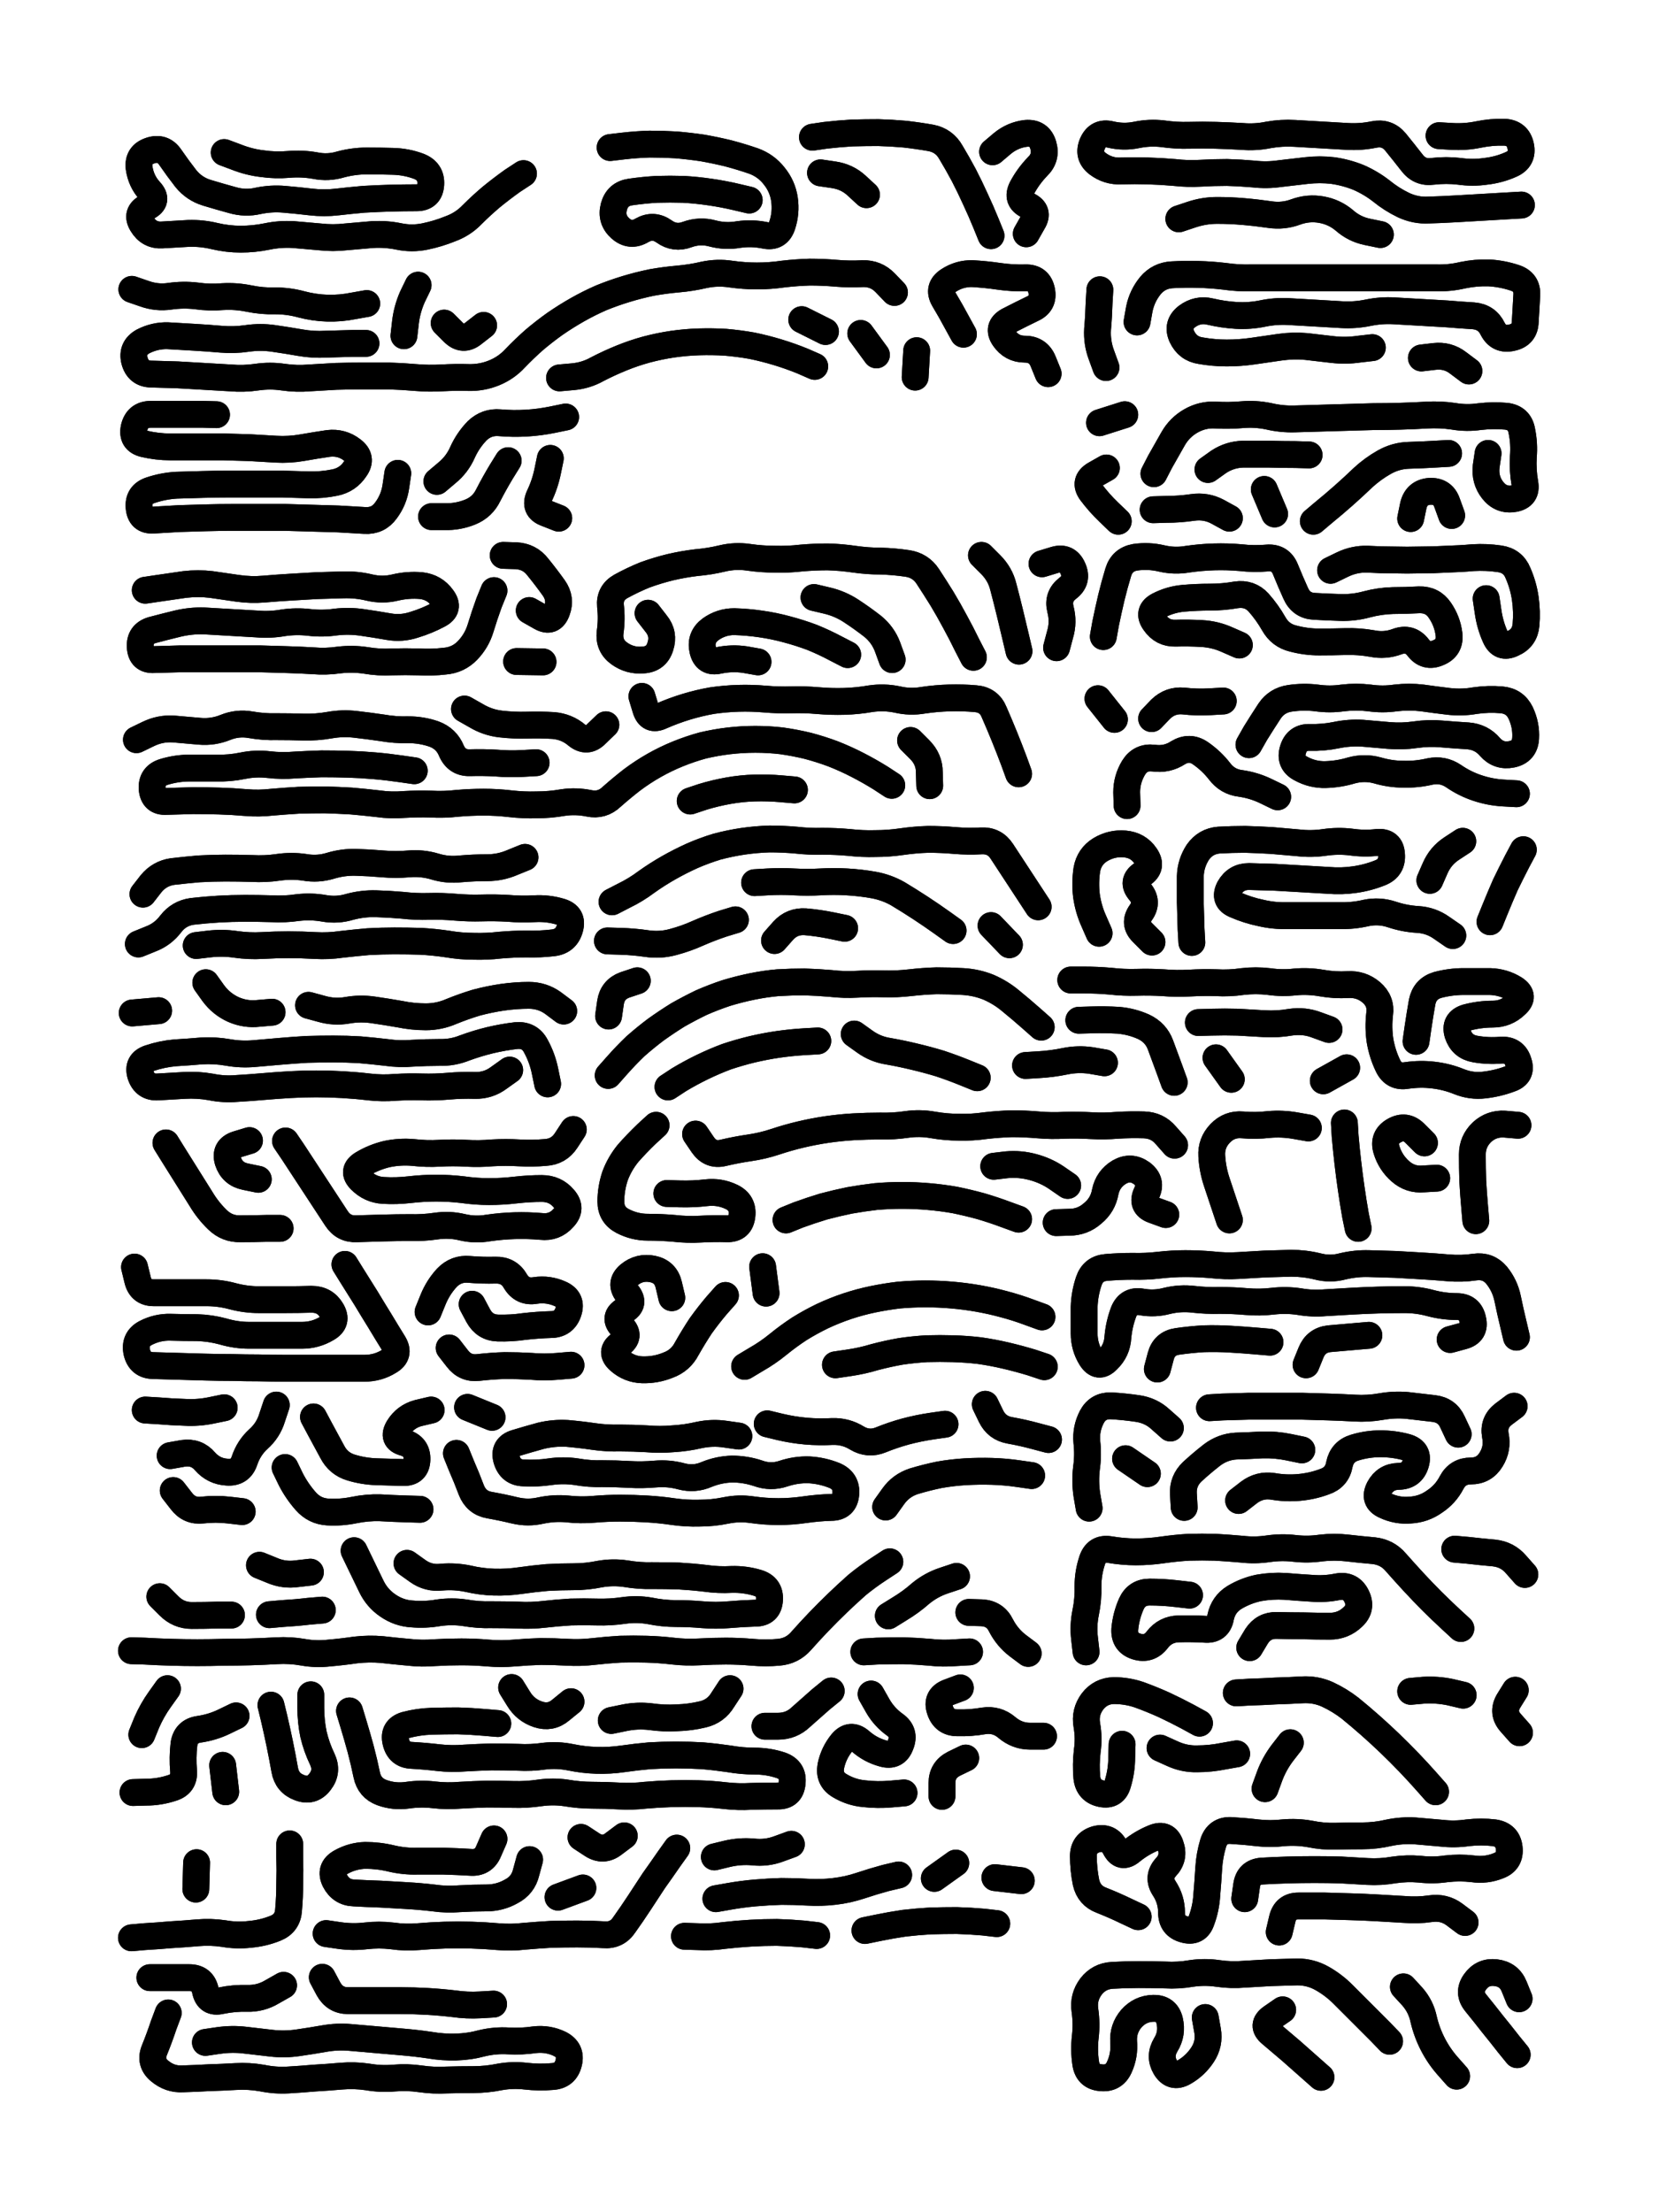 <svg xmlns="http://www.w3.org/2000/svg" viewBox="0 0 4329 5772"><title>Infinite Scribble #4183</title><defs><filter id="piece_4183_3_4_filter" x="-100" y="-100" width="4529" height="5972" filterUnits="userSpaceOnUse"><feGaussianBlur in="SourceGraphic" result="lineShape_1" stdDeviation="3500e-3"/><feColorMatrix in="lineShape_1" result="lineShape" type="matrix" values="1 0 0 0 0  0 1 0 0 0  0 0 1 0 0  0 0 0 4200e-3 -2100e-3"/><feGaussianBlur in="lineShape" result="shrank_blurred" stdDeviation="22000e-3"/><feColorMatrix in="shrank_blurred" result="shrank" type="matrix" values="1 0 0 0 0 0 1 0 0 0 0 0 1 0 0 0 0 0 26600e-3 -21600e-3"/><feColorMatrix in="lineShape" result="border_filled" type="matrix" values="1 0 0 0 0  0 1 0 0 0  0 0 1 0 0  0 0 0 1 0"/><feComposite in="border_filled" in2="shrank" result="border" operator="out"/><feColorMatrix in="lineShape" result="shapes_linestyle" type="matrix" values="1 0 0 0 0  0 1 0 0 0  0 0 1 0 0  0 0 0 0.4 0"/><feComposite in="shapes_linestyle" in2="shrank" result="shapes_linestyle_cropped" operator="in"/><feComposite in="border" in2="shapes_linestyle_cropped" result="shapes" operator="over"/></filter><filter id="piece_4183_3_4_shadow" x="-100" y="-100" width="4529" height="5972" filterUnits="userSpaceOnUse"><feColorMatrix in="SourceGraphic" result="result_blackened" type="matrix" values="0 0 0 0 0  0 0 0 0 0  0 0 0 0 0  0 0 0 0.8 0"/><feGaussianBlur in="result_blackened" result="result_blurred" stdDeviation="21000e-3"/><feComposite in="SourceGraphic" in2="result_blurred" result="result" operator="over"/></filter><filter id="piece_4183_3_4_overall" x="-100" y="-100" width="4529" height="5972" filterUnits="userSpaceOnUse"><feTurbulence result="background_texture_bumps" type="fractalNoise" baseFrequency="74e-3" numOctaves="3"/><feDiffuseLighting in="background_texture_bumps" result="background_texture" surfaceScale="1" diffuseConstant="2" lighting-color="#555"><feDistantLight azimuth="225" elevation="20"/></feDiffuseLighting><feMorphology in="SourceGraphic" result="background_glow_1_thicken" operator="dilate" radius="20250e-3"/><feColorMatrix in="background_glow_1_thicken" result="background_glow_1_thicken_colored" type="matrix" values="0 0 0 0 0  0 0 0 0 0  0 0 0 0 0  0 0 0 1 0"/><feGaussianBlur in="background_glow_1_thicken_colored" result="background_glow_1" stdDeviation="54000e-3"/><feMorphology in="SourceGraphic" result="background_glow_2_thicken" operator="dilate" radius="0"/><feColorMatrix in="background_glow_2_thicken" result="background_glow_2_thicken_colored" type="matrix" values="0 0 0 0 0  0 0 0 0 0  0 0 0 0 0  0 0 0 0 0"/><feGaussianBlur in="background_glow_2_thicken_colored" result="background_glow_2" stdDeviation="0"/><feComposite in="background_glow_1" in2="background_glow_2" result="background_glow" operator="out"/><feBlend in="background_glow" in2="background_texture" result="background_merged" mode="normal"/><feColorMatrix in="background_merged" result="background" type="matrix" values="0.2 0 0 0 0  0 0.2 0 0 0  0 0 0.2 0 0  0 0 0 1 0"/></filter><clipPath id="piece_4183_3_4_clip"><rect x="0" y="0" width="4329" height="5772"/></clipPath><g id="layer_1" filter="url(#piece_4183_3_4_filter)" stroke-width="70" stroke-linecap="round" fill="none"><path d="M 1366 453 Q 1366 453 1337 472 Q 1309 492 1282 514 Q 1256 536 1232 560 Q 1208 585 1175 597 Q 1143 610 1109 617 Q 1075 624 1041 617 Q 1007 610 972 612 Q 938 615 903 618 Q 869 622 834 618 Q 800 615 765 612 Q 731 610 697 617 Q 663 624 628 624 Q 594 624 560 616 Q 527 608 492 609 Q 458 611 423 613 Q 389 615 371 585 Q 353 556 384 540 Q 415 524 391 498 Q 368 473 363 438 Q 359 404 392 393 Q 425 382 444 410 Q 464 439 485 466 Q 507 493 540 503 Q 573 513 606 522 Q 640 532 674 524 Q 708 517 742 520 Q 777 523 811 527 Q 846 531 880 527 Q 915 523 949 520 Q 984 518 1018 517 Q 1053 516 1087 516 Q 1122 516 1124 481 Q 1126 447 1093 434 Q 1061 422 1026 421 Q 992 420 957 420 Q 923 420 889 429 Q 856 439 822 432 Q 788 426 753 429 Q 719 432 684 427 Q 650 423 617 410 L 585 398" stroke="hsl(247,100%,87%)"/><path d="M 1955 522 Q 1955 522 1921 514 Q 1887 506 1852 501 Q 1818 496 1783 494 Q 1749 493 1714 494 Q 1680 496 1645 501 Q 1611 506 1602 539 Q 1593 573 1619 596 Q 1645 619 1675 601 Q 1705 584 1733 604 Q 1761 624 1793 612 Q 1826 600 1859 609 Q 1893 618 1927 612 Q 1962 607 1996 614 Q 2030 621 2041 588 Q 2052 555 2047 520 Q 2042 486 2020 459 Q 1999 432 1966 420 Q 1934 409 1900 400 Q 1867 392 1833 386 Q 1799 381 1764 378 Q 1730 376 1695 376 Q 1661 377 1626 381 L 1592 385 M 2586 615 Q 2586 615 2573 583 Q 2560 551 2545 519 Q 2531 488 2515 457 Q 2499 427 2481 397 Q 2464 367 2430 360 Q 2396 354 2361 350 Q 2327 347 2292 346 Q 2258 346 2223 347 Q 2189 349 2154 353 L 2120 358 M 2590 396 Q 2590 396 2616 374 Q 2643 352 2677 348 Q 2712 345 2722 378 Q 2732 411 2707 435 Q 2683 460 2667 490 Q 2651 521 2682 536 Q 2713 551 2695 580 L 2678 610 M 2261 508 Q 2261 508 2235 484 Q 2210 461 2175 456 L 2141 451" stroke="hsl(238,100%,81%)"/><path d="M 3755 354 Q 3755 354 3789 356 Q 3824 358 3858 351 Q 3892 344 3926 345 Q 3961 347 3968 381 Q 3975 415 3943 429 Q 3912 443 3877 447 Q 3843 452 3808 447 Q 3774 443 3739 447 Q 3705 452 3684 424 Q 3663 397 3641 370 Q 3619 344 3585 351 Q 3551 358 3516 356 Q 3482 354 3447 352 Q 3413 350 3378 348 Q 3344 346 3310 352 Q 3276 359 3241 356 Q 3207 354 3172 353 Q 3138 352 3103 353 Q 3069 354 3034 349 Q 3000 345 2966 352 Q 2932 359 2898 351 Q 2865 343 2851 374 Q 2837 406 2864 427 Q 2892 448 2926 446 Q 2961 445 2995 446 Q 3030 447 3064 450 Q 3099 454 3133 452 Q 3168 450 3202 450 Q 3237 451 3271 454 Q 3306 458 3340 453 Q 3375 449 3409 445 Q 3444 441 3478 445 Q 3513 450 3545 463 Q 3577 477 3604 498 Q 3631 520 3662 535 Q 3694 550 3728 548 Q 3763 547 3797 545 Q 3832 543 3866 541 Q 3901 539 3935 537 L 3970 535 M 3076 571 Q 3076 571 3109 560 Q 3142 549 3176 549 Q 3211 549 3245 552 Q 3280 555 3314 560 Q 3349 565 3381 553 Q 3414 541 3448 547 Q 3482 553 3508 575 Q 3534 598 3568 605 L 3602 612" stroke="hsl(229,100%,75%)"/><path d="M 2334 763 Q 2334 763 2310 738 Q 2286 713 2251 714 Q 2217 716 2182 713 Q 2148 710 2113 710 Q 2079 711 2044 715 Q 2010 720 1975 720 Q 1941 720 1906 715 Q 1872 710 1838 717 Q 1804 725 1769 728 Q 1735 731 1701 737 Q 1667 744 1634 754 Q 1601 764 1569 777 Q 1537 791 1507 808 Q 1477 825 1448 845 Q 1420 865 1394 887 Q 1368 910 1344 935 Q 1321 960 1289 973 Q 1257 986 1222 985 Q 1188 984 1153 986 Q 1119 988 1084 985 Q 1050 982 1015 981 Q 981 981 946 981 Q 912 981 877 982 Q 843 984 808 986 Q 774 989 739 984 Q 705 979 670 984 Q 636 989 601 986 Q 567 984 532 982 Q 498 980 463 978 Q 429 977 394 976 Q 360 975 351 941 Q 343 908 373 891 Q 404 875 438 876 Q 473 878 507 880 Q 542 882 576 885 Q 611 888 645 883 Q 680 878 714 883 Q 749 888 783 894 Q 817 900 851 898 Q 886 897 920 896 L 955 896 M 2514 872 Q 2514 872 2497 841 Q 2481 811 2463 781 Q 2446 751 2475 732 Q 2504 713 2538 714 Q 2573 716 2607 721 Q 2642 726 2676 725 Q 2711 724 2718 758 Q 2725 792 2693 806 Q 2662 821 2631 837 Q 2601 854 2620 882 Q 2640 911 2674 911 Q 2709 911 2722 943 L 2735 975 M 957 792 Q 957 792 923 798 Q 889 805 854 804 Q 820 803 786 794 Q 753 785 718 785 Q 684 786 650 779 Q 616 772 581 774 Q 547 777 512 772 Q 478 768 443 773 Q 409 778 376 766 L 344 755 M 2126 956 Q 2126 956 2094 942 Q 2062 929 2029 919 Q 1996 909 1962 902 Q 1928 896 1893 893 Q 1859 891 1824 892 Q 1790 893 1755 898 Q 1721 903 1687 912 Q 1654 921 1622 934 Q 1590 947 1559 963 Q 1529 980 1494 983 L 1460 986 M 1091 744 Q 1091 744 1076 775 Q 1062 807 1058 841 L 1054 876 M 1262 849 Q 1262 849 1235 870 Q 1208 892 1183 867 L 1159 843 M 2154 865 L 2092 834 M 2287 926 L 2246 870 M 2388 984 L 2392 915" stroke="hsl(262,100%,85%)"/><path d="M 2967 840 Q 2967 840 2973 806 Q 2980 772 3002 745 Q 3024 719 3058 717 Q 3093 715 3127 716 Q 3162 717 3196 721 Q 3231 726 3265 725 Q 3300 725 3334 725 Q 3369 725 3403 725 Q 3438 725 3472 725 Q 3507 725 3541 725 Q 3576 725 3610 725 Q 3645 725 3679 725 Q 3714 725 3748 725 Q 3783 726 3817 718 Q 3851 711 3885 712 Q 3920 714 3953 725 Q 3986 736 3984 770 Q 3982 805 3980 839 Q 3979 874 3945 881 Q 3911 889 3895 858 Q 3880 827 3845 824 Q 3811 822 3776 819 Q 3742 817 3707 815 Q 3673 813 3638 811 Q 3604 809 3570 816 Q 3536 823 3501 821 Q 3467 819 3432 817 Q 3398 815 3363 813 Q 3329 811 3295 818 Q 3261 825 3226 823 Q 3192 821 3158 813 Q 3125 805 3097 826 Q 3070 847 3084 878 Q 3099 910 3133 915 Q 3167 921 3201 921 Q 3236 921 3270 916 Q 3305 911 3339 906 Q 3374 901 3408 904 Q 3443 908 3477 912 Q 3512 916 3546 911 L 3581 907 M 3709 934 Q 3709 934 3743 930 Q 3778 926 3805 947 L 3833 968 M 2886 959 Q 2886 959 2874 926 Q 2862 894 2864 859 Q 2867 825 2868 790 L 2870 756" stroke="hsl(250,100%,78%)"/><path d="M 1038 1235 Q 1038 1235 1033 1269 Q 1028 1304 1007 1332 Q 987 1360 952 1358 Q 918 1356 883 1354 Q 849 1353 814 1352 Q 780 1351 745 1350 Q 711 1350 676 1350 Q 642 1350 607 1350 Q 573 1350 538 1351 Q 504 1352 469 1353 Q 435 1355 400 1357 Q 366 1359 363 1324 Q 360 1290 393 1279 Q 426 1268 460 1266 Q 495 1265 529 1264 Q 564 1263 598 1263 Q 633 1263 667 1263 Q 702 1263 736 1263 Q 771 1264 805 1265 Q 840 1266 874 1259 Q 908 1252 927 1223 Q 947 1195 919 1174 Q 892 1153 857 1157 Q 823 1162 789 1168 Q 755 1174 720 1172 Q 686 1170 651 1168 Q 617 1167 582 1166 Q 548 1166 513 1166 Q 479 1166 444 1166 Q 410 1166 376 1158 Q 343 1150 350 1116 Q 358 1082 392 1081 Q 427 1081 461 1081 Q 496 1081 530 1081 L 565 1082 M 1326 1202 Q 1326 1202 1308 1231 Q 1290 1261 1274 1292 Q 1259 1323 1227 1336 Q 1195 1349 1160 1348 L 1126 1348 M 1436 1196 Q 1436 1196 1429 1230 Q 1422 1264 1407 1295 Q 1393 1327 1425 1339 L 1458 1352 M 1476 1088 Q 1476 1088 1442 1095 Q 1408 1102 1373 1104 Q 1339 1106 1304 1103 Q 1270 1100 1245 1124 Q 1221 1149 1207 1180 Q 1193 1212 1166 1234 L 1140 1256" stroke="hsl(289,100%,85%)"/><path d="M 3011 1236 Q 3011 1236 3027 1205 Q 3044 1175 3061 1145 Q 3078 1115 3108 1098 Q 3138 1081 3172 1083 Q 3207 1085 3241 1082 Q 3276 1079 3310 1086 Q 3344 1094 3378 1093 Q 3413 1092 3447 1091 Q 3482 1090 3516 1089 Q 3551 1088 3585 1087 Q 3620 1087 3654 1086 Q 3689 1085 3723 1083 Q 3758 1081 3792 1086 Q 3827 1092 3861 1087 Q 3896 1083 3930 1086 Q 3965 1090 3971 1124 Q 3978 1158 3975 1192 Q 3973 1227 3979 1261 Q 3985 1295 3951 1301 Q 3917 1307 3895 1279 Q 3874 1252 3878 1217 L 3883 1183 M 3427 1360 Q 3427 1360 3453 1338 Q 3480 1316 3506 1293 Q 3532 1270 3557 1246 Q 3582 1223 3612 1206 Q 3642 1189 3676 1188 Q 3711 1187 3745 1185 L 3780 1183 M 3788 1345 Q 3788 1345 3776 1312 Q 3765 1280 3730 1282 Q 3696 1285 3688 1319 L 3681 1353 M 2869 1103 L 2935 1082 M 3152 1225 Q 3152 1225 3180 1205 Q 3209 1186 3243 1185 Q 3278 1185 3312 1185 Q 3347 1186 3381 1186 L 3416 1187 M 3326 1341 L 3299 1277 M 3009 1330 Q 3009 1330 3043 1329 Q 3078 1329 3112 1324 Q 3147 1319 3177 1335 L 3208 1352 M 2887 1221 Q 2887 1221 2857 1238 Q 2827 1256 2847 1284 Q 2868 1312 2893 1336 L 2918 1360" stroke="hsl(270,100%,78%)"/><path d="M 1289 1541 Q 1289 1541 1276 1573 Q 1264 1606 1254 1639 Q 1244 1672 1220 1697 Q 1196 1722 1161 1725 Q 1127 1729 1092 1727 Q 1058 1726 1023 1727 Q 989 1729 954 1723 Q 920 1718 885 1722 Q 851 1727 816 1724 Q 782 1722 747 1721 Q 713 1720 678 1719 Q 644 1719 609 1719 Q 575 1719 540 1719 Q 506 1719 471 1719 Q 437 1720 402 1721 Q 368 1723 366 1688 Q 364 1654 397 1644 Q 431 1635 464 1627 Q 498 1619 532 1620 Q 567 1622 601 1624 Q 636 1626 670 1628 Q 705 1631 739 1625 Q 773 1620 807 1624 Q 842 1628 876 1623 Q 911 1619 945 1624 Q 980 1629 1014 1635 Q 1048 1641 1081 1630 Q 1114 1620 1144 1604 Q 1175 1588 1154 1560 Q 1134 1532 1099 1528 Q 1065 1525 1031 1533 Q 998 1541 964 1533 Q 931 1525 896 1526 Q 862 1527 827 1528 Q 793 1530 758 1532 Q 724 1534 689 1537 Q 655 1540 620 1535 Q 586 1530 551 1525 Q 517 1521 482 1525 Q 448 1530 413 1535 L 379 1540 M 1417 1727 L 1348 1726 M 1381 1593 Q 1381 1593 1411 1610 Q 1441 1627 1453 1594 Q 1465 1562 1445 1534 Q 1425 1506 1403 1479 Q 1382 1452 1347 1450 L 1313 1449" stroke="hsl(322,100%,84%)"/><path d="M 2540 1715 Q 2540 1715 2524 1684 Q 2509 1653 2492 1622 Q 2476 1592 2458 1562 Q 2440 1533 2421 1504 Q 2402 1475 2367 1470 Q 2333 1465 2298 1464 Q 2264 1464 2229 1459 Q 2195 1454 2160 1453 Q 2126 1453 2091 1456 Q 2057 1460 2022 1459 Q 1988 1459 1953 1454 Q 1919 1449 1885 1457 Q 1852 1465 1817 1468 Q 1783 1472 1749 1480 Q 1716 1488 1683 1500 Q 1651 1513 1620 1530 Q 1590 1547 1593 1581 Q 1597 1616 1592 1650 Q 1588 1685 1616 1705 Q 1644 1725 1678 1722 Q 1713 1720 1723 1687 Q 1734 1654 1712 1627 L 1691 1600 M 3472 1488 Q 3472 1488 3503 1473 Q 3534 1458 3568 1459 Q 3603 1461 3637 1461 Q 3672 1462 3706 1461 Q 3741 1461 3775 1459 Q 3810 1458 3844 1455 Q 3879 1453 3913 1458 Q 3948 1463 3961 1495 Q 3975 1527 3980 1561 Q 3985 1596 3982 1630 Q 3979 1665 3947 1679 Q 3916 1694 3902 1662 Q 3888 1631 3883 1596 L 3878 1562 M 2879 1661 Q 2879 1661 2885 1627 Q 2892 1593 2900 1559 Q 2908 1526 2918 1493 Q 2928 1460 2962 1454 Q 2997 1449 3031 1457 Q 3065 1465 3099 1459 Q 3134 1454 3168 1453 Q 3203 1452 3237 1455 Q 3272 1459 3306 1456 Q 3341 1453 3354 1485 Q 3367 1517 3381 1548 Q 3395 1580 3429 1582 Q 3464 1584 3498 1585 Q 3533 1586 3566 1577 Q 3600 1568 3634 1567 Q 3669 1567 3703 1565 Q 3738 1564 3757 1592 Q 3777 1621 3781 1655 Q 3785 1690 3753 1703 Q 3721 1717 3700 1689 Q 3679 1662 3646 1674 Q 3614 1686 3580 1679 Q 3546 1673 3511 1674 Q 3477 1675 3442 1675 Q 3408 1675 3374 1666 Q 3341 1658 3324 1628 Q 3307 1598 3284 1572 Q 3261 1547 3226 1552 Q 3192 1558 3157 1558 Q 3123 1558 3088 1561 Q 3054 1564 3023 1580 Q 2993 1596 3013 1624 Q 3033 1653 3067 1652 Q 3102 1651 3136 1653 Q 3171 1655 3202 1669 L 3234 1683 M 2212 1708 Q 2212 1708 2181 1692 Q 2151 1676 2119 1663 Q 2087 1651 2053 1642 Q 2020 1633 1985 1628 Q 1951 1623 1916 1622 Q 1882 1622 1854 1642 Q 1826 1663 1834 1697 Q 1842 1731 1876 1723 Q 1910 1716 1944 1721 L 1978 1727 M 2659 1699 Q 2659 1699 2651 1665 Q 2643 1632 2635 1598 Q 2627 1565 2618 1531 Q 2610 1498 2585 1473 L 2561 1449 M 2328 1721 Q 2328 1721 2316 1688 Q 2304 1656 2277 1634 Q 2250 1613 2221 1594 Q 2192 1575 2158 1567 L 2124 1559 M 2719 1471 Q 2719 1471 2752 1461 Q 2785 1451 2799 1482 Q 2814 1514 2786 1535 Q 2759 1556 2767 1589 Q 2776 1623 2766 1656 L 2757 1690" stroke="hsl(300,100%,80%)"/><path d="M 2327 2049 Q 2327 2049 2298 2030 Q 2269 2012 2238 1996 Q 2207 1980 2174 1967 Q 2142 1955 2108 1946 Q 2075 1938 2040 1933 Q 2006 1929 1971 1929 Q 1937 1929 1902 1933 Q 1868 1937 1834 1945 Q 1801 1954 1769 1967 Q 1737 1980 1707 1997 Q 1677 2014 1649 2035 Q 1622 2056 1596 2079 Q 1571 2103 1537 2096 Q 1503 2089 1469 2094 Q 1435 2100 1400 2100 Q 1366 2101 1331 2097 Q 1297 2093 1262 2093 Q 1228 2093 1193 2096 Q 1159 2100 1124 2098 Q 1090 2097 1055 2099 Q 1021 2102 986 2097 Q 952 2093 917 2090 Q 883 2088 848 2087 Q 814 2087 779 2088 Q 745 2090 710 2093 Q 676 2097 641 2094 Q 607 2091 572 2090 Q 538 2089 503 2089 Q 469 2090 434 2091 Q 400 2093 397 2058 Q 395 2024 428 2014 Q 461 2004 495 2004 Q 530 2004 564 2004 Q 599 2005 633 1998 Q 667 1991 701 1995 Q 736 1999 770 1996 Q 805 1994 839 1993 Q 874 1993 908 1994 Q 943 1995 977 1998 Q 1012 2001 1046 2006 L 1081 2011 M 1399 1990 Q 1399 1990 1364 1992 Q 1330 1994 1295 1991 Q 1261 1989 1226 1990 Q 1192 1991 1178 1959 Q 1165 1927 1132 1915 Q 1100 1904 1065 1904 Q 1031 1905 997 1899 Q 963 1894 928 1890 Q 894 1886 860 1892 Q 826 1898 791 1897 Q 757 1896 722 1896 Q 688 1897 654 1891 Q 620 1885 588 1898 Q 556 1911 521 1908 Q 487 1905 452 1902 Q 418 1900 387 1915 L 356 1930 M 1581 1891 Q 1581 1891 1556 1915 Q 1532 1940 1505 1918 Q 1479 1896 1444 1893 Q 1410 1891 1375 1892 Q 1341 1893 1306 1889 Q 1272 1885 1242 1867 L 1212 1850 M 2658 2019 Q 2658 2019 2646 1986 Q 2634 1954 2621 1922 Q 2608 1890 2594 1858 Q 2581 1826 2546 1823 Q 2512 1820 2477 1821 Q 2443 1822 2409 1827 Q 2375 1833 2341 1825 Q 2307 1818 2272 1823 Q 2238 1829 2203 1830 Q 2169 1831 2134 1828 Q 2100 1825 2065 1826 Q 2031 1827 1996 1824 Q 1962 1821 1927 1822 Q 1893 1823 1858 1828 Q 1824 1834 1791 1844 Q 1758 1854 1726 1868 Q 1695 1883 1685 1850 L 1675 1817 M 2073 2061 Q 2073 2061 2038 2058 Q 2004 2055 1969 2056 Q 1935 2057 1901 2063 Q 1867 2069 1834 2079 L 1801 2090 M 2426 2050 Q 2426 2050 2425 2015 Q 2425 1981 2400 1956 L 2376 1932" stroke="hsl(0,100%,82%)"/><path d="M 3259 1943 Q 3259 1943 3276 1913 Q 3294 1884 3313 1855 Q 3332 1827 3366 1822 Q 3401 1817 3435 1821 Q 3470 1826 3504 1821 Q 3539 1817 3573 1821 Q 3608 1826 3642 1821 Q 3677 1817 3711 1821 Q 3746 1826 3780 1830 Q 3815 1834 3849 1828 Q 3884 1823 3918 1826 Q 3953 1829 3968 1860 Q 3983 1892 3981 1926 Q 3979 1961 3945 1968 Q 3911 1975 3888 1949 Q 3866 1923 3831 1920 Q 3797 1918 3762 1915 Q 3728 1912 3693 1917 Q 3659 1922 3624 1919 Q 3590 1916 3555 1913 Q 3521 1911 3487 1918 Q 3453 1925 3418 1924 Q 3384 1923 3374 1956 Q 3364 1989 3394 2005 Q 3425 2022 3459 2021 Q 3494 2020 3527 2010 Q 3561 2001 3594 2010 Q 3628 2020 3662 2020 Q 3697 2021 3731 2013 Q 3765 2006 3793 2025 Q 3822 2045 3855 2056 Q 3888 2067 3922 2069 L 3957 2071 M 3005 1875 Q 3005 1875 3029 1850 Q 3054 1826 3088 1829 Q 3123 1833 3157 1831 L 3192 1829 M 2908 1877 L 2865 1823 M 2941 2102 Q 2941 2102 2940 2067 Q 2940 2033 2958 2003 Q 2976 1974 3010 1978 Q 3045 1983 3074 1964 Q 3104 1946 3132 1965 Q 3161 1985 3182 2012 Q 3203 2040 3237 2044 Q 3272 2049 3303 2064 L 3334 2079" stroke="hsl(333,100%,73%)"/><path d="M 512 2467 Q 512 2467 546 2463 Q 581 2459 615 2464 Q 650 2469 684 2467 Q 719 2465 753 2465 Q 788 2465 822 2467 Q 857 2469 891 2464 Q 926 2460 960 2457 Q 995 2455 1029 2455 Q 1064 2455 1098 2456 Q 1133 2458 1167 2463 Q 1202 2469 1236 2469 Q 1271 2470 1305 2466 Q 1340 2463 1374 2463 Q 1409 2464 1443 2460 Q 1478 2456 1487 2422 Q 1496 2389 1463 2379 Q 1430 2369 1395 2371 Q 1361 2373 1326 2370 Q 1292 2368 1257 2369 Q 1223 2370 1188 2367 Q 1154 2364 1119 2365 Q 1085 2366 1050 2362 Q 1016 2359 981 2358 Q 947 2357 913 2366 Q 880 2376 846 2370 Q 812 2364 777 2368 Q 743 2373 708 2371 Q 674 2370 639 2370 Q 605 2370 570 2372 Q 536 2374 501 2378 Q 467 2383 446 2410 Q 425 2438 393 2450 L 361 2463 M 1370 2237 Q 1370 2237 1338 2250 Q 1306 2264 1271 2264 Q 1237 2264 1202 2267 Q 1168 2271 1135 2261 Q 1102 2251 1067 2254 Q 1033 2257 998 2254 Q 964 2251 929 2250 Q 895 2249 862 2259 Q 829 2269 795 2263 Q 761 2258 726 2263 Q 692 2268 657 2266 Q 623 2265 588 2265 Q 554 2265 519 2267 Q 485 2270 450 2274 Q 416 2279 394 2306 L 373 2333" stroke="hsl(16,100%,84%)"/><path d="M 1919 2400 Q 1919 2400 1886 2410 Q 1853 2421 1821 2435 Q 1790 2449 1756 2458 Q 1723 2467 1688 2462 Q 1654 2457 1619 2456 L 1585 2455 M 2709 2366 Q 2709 2366 2690 2337 Q 2671 2308 2652 2279 Q 2633 2250 2614 2221 Q 2595 2192 2560 2194 Q 2526 2196 2491 2193 Q 2457 2190 2422 2190 Q 2388 2191 2353 2196 Q 2319 2201 2284 2201 Q 2250 2202 2215 2198 Q 2181 2195 2146 2195 Q 2112 2196 2077 2192 Q 2043 2189 2008 2189 Q 1974 2190 1939 2195 Q 1905 2200 1871 2209 Q 1838 2219 1806 2233 Q 1775 2247 1745 2264 Q 1715 2281 1687 2301 Q 1659 2322 1628 2337 L 1597 2353 M 2487 2428 Q 2487 2428 2459 2408 Q 2431 2388 2402 2369 Q 2373 2350 2343 2332 Q 2313 2315 2279 2309 Q 2245 2303 2210 2301 Q 2176 2299 2141 2301 Q 2107 2303 2072 2301 Q 2038 2299 2003 2301 L 1969 2303 M 2204 2422 Q 2204 2422 2170 2415 Q 2136 2408 2101 2405 Q 2067 2403 2044 2428 L 2021 2454 M 2634 2465 L 2586 2415" stroke="hsl(11,100%,78%)"/><path d="M 3888 2405 Q 3888 2405 3901 2373 Q 3914 2341 3928 2309 Q 3943 2278 3959 2247 L 3975 2217 M 3731 2297 Q 3731 2297 3745 2265 Q 3759 2233 3788 2214 L 3817 2195 M 3110 2459 Q 3110 2459 3108 2424 Q 3107 2390 3106 2355 Q 3106 2321 3106 2286 Q 3107 2252 3126 2223 Q 3146 2195 3180 2192 Q 3215 2190 3249 2190 Q 3284 2191 3318 2193 Q 3353 2196 3387 2199 Q 3422 2203 3456 2198 Q 3491 2193 3525 2197 Q 3560 2202 3594 2198 Q 3629 2195 3631 2229 Q 3634 2264 3602 2277 Q 3570 2290 3535 2295 Q 3501 2300 3466 2297 Q 3432 2295 3397 2293 Q 3363 2291 3328 2289 Q 3294 2288 3259 2287 Q 3225 2287 3208 2317 Q 3192 2348 3224 2361 Q 3256 2375 3290 2382 Q 3324 2390 3358 2389 Q 3393 2389 3427 2389 Q 3462 2389 3496 2389 Q 3531 2390 3565 2382 Q 3599 2375 3632 2386 Q 3665 2397 3699 2399 Q 3734 2401 3762 2421 L 3791 2441 M 2868 2435 Q 2868 2435 2854 2403 Q 2840 2372 2835 2337 Q 2831 2303 2836 2269 Q 2842 2235 2871 2217 Q 2901 2199 2935 2202 Q 2970 2205 2989 2233 Q 3009 2262 2980 2281 Q 2952 2300 2974 2326 Q 2997 2353 2977 2381 Q 2957 2409 2981 2433 L 3006 2458" stroke="hsl(6,100%,72%)"/><path d="M 1330 2792 Q 1330 2792 1302 2812 Q 1274 2833 1239 2832 Q 1205 2831 1170 2834 Q 1136 2837 1101 2836 Q 1067 2835 1032 2837 Q 998 2840 963 2836 Q 929 2832 894 2830 Q 860 2828 825 2828 Q 791 2828 756 2830 Q 722 2832 687 2835 Q 653 2838 618 2840 Q 584 2843 550 2836 Q 516 2830 481 2832 Q 447 2834 412 2836 Q 378 2838 367 2805 Q 357 2772 390 2761 Q 423 2750 457 2747 Q 492 2745 526 2742 Q 561 2740 595 2746 Q 629 2752 663 2749 Q 698 2746 732 2743 Q 767 2740 801 2738 Q 836 2737 870 2737 Q 905 2737 939 2739 Q 974 2742 1008 2746 Q 1043 2751 1077 2748 Q 1112 2746 1146 2746 Q 1181 2747 1213 2734 Q 1246 2722 1279 2714 Q 1313 2706 1347 2702 Q 1382 2699 1398 2729 Q 1415 2760 1422 2794 L 1429 2828 M 805 2623 Q 805 2623 838 2632 Q 872 2642 906 2636 Q 940 2630 974 2635 Q 1009 2640 1043 2646 Q 1077 2653 1111 2653 Q 1146 2653 1178 2639 Q 1210 2626 1243 2616 Q 1277 2607 1311 2602 Q 1346 2597 1380 2597 Q 1415 2597 1443 2617 L 1471 2638 M 537 2564 Q 537 2564 557 2592 Q 578 2620 609 2634 Q 641 2648 675 2644 L 710 2641 M 414 2637 L 345 2643" stroke="hsl(30,100%,84%)"/><path d="M 2717 2680 Q 2717 2680 2691 2657 Q 2665 2634 2638 2612 Q 2612 2590 2580 2576 Q 2548 2563 2513 2561 Q 2479 2559 2444 2559 Q 2410 2560 2375 2564 Q 2341 2568 2306 2567 Q 2272 2566 2237 2568 Q 2203 2570 2168 2566 Q 2134 2563 2099 2562 Q 2065 2562 2030 2564 Q 1996 2567 1962 2574 Q 1928 2581 1895 2591 Q 1862 2602 1830 2616 Q 1799 2631 1769 2648 Q 1740 2666 1712 2686 Q 1684 2707 1658 2730 Q 1633 2754 1610 2780 L 1587 2806 M 3695 2717 Q 3695 2717 3700 2682 Q 3705 2648 3711 2614 Q 3718 2580 3751 2570 Q 3785 2561 3819 2561 Q 3854 2561 3888 2561 Q 3923 2562 3952 2580 Q 3981 2599 3955 2622 Q 3930 2646 3895 2646 Q 3861 2646 3827 2655 Q 3794 2665 3804 2698 Q 3815 2731 3849 2737 Q 3883 2743 3917 2740 Q 3952 2738 3962 2771 Q 3973 2804 3940 2815 Q 3908 2827 3873 2831 Q 3839 2835 3807 2822 Q 3775 2809 3740 2805 Q 3706 2801 3671 2806 Q 3637 2812 3622 2781 Q 3607 2750 3601 2715 Q 3596 2681 3600 2646 Q 3605 2612 3578 2589 Q 3552 2567 3517 2569 Q 3483 2571 3449 2565 Q 3415 2559 3380 2562 Q 3346 2566 3311 2561 Q 3277 2557 3242 2561 Q 3208 2566 3173 2564 Q 3139 2563 3104 2565 Q 3070 2567 3035 2564 Q 3001 2562 2966 2563 Q 2932 2564 2897 2560 Q 2863 2557 2828 2557 L 2794 2557 M 3064 2824 Q 3064 2824 3052 2791 Q 3040 2759 3028 2726 Q 3016 2694 2984 2679 Q 2953 2665 2918 2662 Q 2884 2660 2849 2661 L 2815 2662 M 2134 2716 Q 2134 2716 2099 2718 Q 2065 2720 2030 2725 Q 1996 2730 1962 2738 Q 1929 2746 1896 2757 Q 1864 2769 1833 2784 Q 1802 2799 1772 2817 L 1743 2836 M 3468 2686 Q 3468 2686 3435 2674 Q 3403 2662 3368 2667 Q 3334 2673 3299 2671 Q 3265 2669 3230 2667 Q 3196 2666 3161 2667 L 3127 2668 M 1588 2651 Q 1588 2651 1593 2616 Q 1598 2582 1630 2570 L 1663 2559 M 2550 2812 Q 2550 2812 2518 2799 Q 2486 2786 2453 2775 Q 2420 2765 2386 2757 Q 2353 2749 2319 2743 Q 2285 2738 2257 2718 L 2229 2698 M 3213 2816 L 3173 2760 M 2882 2773 Q 2882 2773 2847 2767 Q 2813 2762 2779 2769 Q 2745 2776 2710 2778 L 2676 2780 M 3453 2820 L 3514 2786" stroke="hsl(22,100%,74%)"/><path d="M 745 2977 Q 745 2977 764 3005 Q 783 3034 802 3063 Q 821 3092 840 3121 Q 859 3150 878 3179 Q 897 3208 931 3206 Q 966 3205 1000 3204 Q 1035 3203 1069 3203 Q 1104 3204 1138 3199 Q 1173 3194 1206 3202 Q 1240 3210 1274 3204 Q 1309 3199 1343 3198 Q 1378 3197 1412 3200 Q 1447 3204 1470 3178 Q 1494 3153 1471 3127 Q 1449 3101 1414 3101 Q 1380 3101 1345 3105 Q 1311 3109 1276 3109 Q 1242 3109 1207 3104 Q 1173 3100 1138 3100 Q 1104 3100 1069 3104 Q 1035 3108 1000 3106 Q 966 3104 941 3079 Q 917 3055 946 3037 Q 976 3019 1010 3011 Q 1044 3004 1078 3007 Q 1113 3011 1147 3009 Q 1182 3007 1216 3009 Q 1251 3011 1285 3008 Q 1320 3006 1354 3008 Q 1389 3010 1423 3007 Q 1458 3005 1477 2976 L 1496 2947 M 433 2982 Q 433 2982 451 3011 Q 470 3041 488 3070 Q 507 3100 525 3129 Q 543 3159 568 3183 Q 593 3207 627 3206 Q 662 3206 696 3205 L 731 3205 M 674 3077 Q 674 3077 640 3070 Q 606 3063 595 3030 Q 585 2997 618 2986 L 651 2976" stroke="hsl(44,100%,82%)"/><path d="M 1712 2936 Q 1712 2936 1687 2959 Q 1662 2983 1639 3009 Q 1617 3036 1605 3068 Q 1594 3101 1594 3135 Q 1594 3170 1625 3186 Q 1656 3202 1690 3202 Q 1725 3202 1759 3205 Q 1794 3209 1828 3207 Q 1863 3205 1897 3206 Q 1932 3207 1936 3172 Q 1940 3138 1909 3123 Q 1878 3108 1843 3112 Q 1809 3116 1774 3115 L 1740 3114 M 3544 3205 Q 3544 3205 3537 3171 Q 3531 3137 3526 3102 Q 3521 3068 3517 3033 Q 3513 2999 3510 2964 L 3508 2930 M 2658 3181 Q 2658 3181 2625 3169 Q 2593 3157 2559 3147 Q 2526 3138 2492 3131 Q 2458 3125 2423 3122 Q 2389 3119 2354 3119 Q 2320 3119 2285 3122 Q 2251 3126 2217 3132 Q 2183 3139 2149 3148 Q 2116 3158 2083 3170 L 2051 3183 M 3065 2988 Q 3065 2988 3042 2962 Q 3020 2936 2985 2935 Q 2951 2934 2916 2936 Q 2882 2939 2847 2937 Q 2813 2935 2778 2936 Q 2744 2938 2709 2935 Q 2675 2932 2640 2932 Q 2606 2933 2571 2937 Q 2537 2942 2502 2941 Q 2468 2941 2434 2935 Q 2400 2929 2365 2934 Q 2331 2939 2296 2938 Q 2262 2938 2227 2940 Q 2193 2942 2158 2947 Q 2124 2952 2090 2960 Q 2056 2968 2023 2979 Q 1990 2990 1955 2995 Q 1921 3000 1887 3008 Q 1854 3016 1834 2987 L 1815 2959 M 3208 3183 Q 3208 3183 3197 3150 Q 3186 3117 3175 3084 Q 3164 3051 3162 3016 Q 3160 2982 3184 2957 Q 3208 2932 3242 2935 Q 3277 2938 3311 2934 Q 3346 2931 3380 2937 L 3414 2943 M 2786 3093 Q 2786 3093 2757 3073 Q 2729 3054 2695 3045 Q 2662 3036 2627 3039 L 2593 3043 M 3851 3185 Q 3851 3185 3848 3150 Q 3845 3116 3843 3081 Q 3842 3047 3842 3012 Q 3842 2978 3867 2954 Q 3892 2931 3926 2933 L 3961 2936 M 2756 3190 Q 2756 3190 2790 3189 Q 2825 3189 2851 3166 Q 2878 3144 2884 3110 Q 2891 3076 2921 3058 Q 2951 3041 2979 3061 Q 3007 3082 2992 3113 Q 2977 3145 3009 3157 L 3042 3169 M 3717 2982 Q 3717 2982 3692 2957 Q 3668 2933 3638 2950 Q 3608 2967 3618 3000 Q 3628 3033 3654 3056 Q 3680 3079 3714 3076 L 3749 3074" stroke="hsl(36,100%,73%)"/><path d="M 1172 3517 Q 1172 3517 1193 3544 Q 1214 3572 1248 3568 Q 1283 3564 1317 3563 Q 1352 3563 1386 3565 Q 1421 3568 1455 3565 L 1490 3562 M 900 3299 Q 900 3299 918 3328 Q 937 3358 955 3387 Q 973 3417 991 3446 Q 1009 3476 1027 3505 Q 1045 3535 1015 3552 Q 986 3570 951 3570 Q 917 3570 882 3570 Q 848 3570 813 3570 Q 779 3570 744 3570 Q 710 3570 675 3569 Q 641 3569 606 3568 Q 572 3568 537 3567 Q 503 3566 468 3565 Q 434 3564 399 3563 Q 365 3562 357 3528 Q 350 3494 380 3478 Q 411 3462 445 3463 Q 480 3464 514 3464 Q 549 3465 582 3474 Q 616 3484 650 3484 Q 685 3484 719 3484 Q 754 3484 788 3484 Q 823 3484 853 3466 Q 883 3449 865 3419 Q 848 3390 813 3390 Q 779 3391 744 3391 Q 710 3391 675 3391 Q 641 3391 607 3382 Q 574 3373 539 3373 Q 505 3373 470 3373 Q 436 3373 401 3373 Q 367 3373 359 3339 L 351 3306 M 1232 3403 Q 1232 3403 1248 3433 Q 1265 3464 1299 3465 Q 1334 3466 1368 3461 Q 1403 3457 1437 3456 Q 1472 3456 1483 3423 Q 1494 3390 1462 3376 Q 1431 3362 1397 3367 Q 1363 3373 1345 3343 Q 1328 3313 1293 3314 Q 1259 3315 1224 3312 Q 1190 3309 1166 3334 Q 1143 3359 1130 3391 L 1117 3423" stroke="hsl(58,100%,80%)"/><path d="M 1893 3380 Q 1893 3380 1870 3406 Q 1848 3432 1828 3460 Q 1809 3489 1792 3519 Q 1776 3550 1743 3562 Q 1711 3575 1676 3574 Q 1642 3573 1616 3550 Q 1590 3527 1618 3507 Q 1647 3487 1623 3462 Q 1599 3437 1629 3419 Q 1659 3402 1637 3375 Q 1616 3348 1642 3326 Q 1669 3304 1703 3311 Q 1737 3318 1745 3352 L 1753 3386 M 2719 3436 Q 2719 3436 2686 3424 Q 2654 3412 2620 3403 Q 2587 3394 2553 3388 Q 2519 3382 2484 3379 Q 2450 3376 2415 3376 Q 2381 3376 2346 3379 Q 2312 3383 2278 3390 Q 2244 3397 2211 3408 Q 2178 3419 2146 3434 Q 2115 3449 2086 3467 Q 2057 3486 2030 3508 Q 2003 3530 1973 3547 L 1943 3565 M 2725 3566 Q 2725 3566 2692 3555 Q 2659 3545 2625 3537 Q 2591 3529 2556 3524 Q 2522 3520 2487 3519 Q 2453 3518 2418 3519 Q 2384 3521 2350 3526 Q 2316 3532 2282 3541 Q 2249 3551 2214 3556 L 2180 3561 M 1990 3305 L 1999 3374" stroke="hsl(53,100%,73%)"/><path d="M 3957 3489 Q 3957 3489 3949 3455 Q 3941 3422 3934 3388 Q 3927 3354 3905 3327 Q 3883 3301 3848 3306 Q 3814 3311 3779 3308 Q 3745 3305 3710 3303 Q 3676 3301 3641 3299 Q 3607 3298 3572 3297 Q 3538 3296 3504 3304 Q 3471 3313 3437 3304 Q 3404 3296 3369 3296 Q 3335 3297 3300 3298 Q 3266 3300 3231 3302 Q 3197 3304 3162 3300 Q 3128 3297 3093 3297 Q 3059 3297 3024 3301 Q 2990 3305 2955 3304 Q 2921 3304 2886 3307 Q 2852 3310 2841 3343 Q 2830 3376 2829 3410 Q 2829 3445 2829 3479 Q 2829 3514 2847 3543 Q 2866 3573 2890 3548 Q 2915 3524 2917 3489 Q 2920 3455 2932 3423 Q 2945 3391 2979 3397 Q 3013 3403 3046 3394 Q 3080 3386 3114 3390 Q 3149 3394 3183 3393 Q 3218 3393 3252 3396 Q 3287 3399 3321 3395 Q 3356 3391 3390 3396 Q 3424 3402 3458 3399 Q 3493 3397 3527 3395 Q 3562 3393 3596 3392 Q 3631 3391 3665 3391 Q 3700 3391 3733 3400 Q 3767 3409 3801 3409 Q 3836 3409 3843 3443 Q 3851 3477 3817 3486 L 3784 3495 M 3314 3502 Q 3314 3502 3279 3499 Q 3245 3496 3210 3494 Q 3176 3492 3141 3493 Q 3107 3495 3072 3500 Q 3038 3505 3029 3538 L 3020 3572 M 3572 3484 Q 3572 3484 3537 3487 Q 3503 3490 3468 3493 Q 3434 3497 3421 3529 L 3408 3561" stroke="hsl(48,100%,68%)"/><path d="M 1191 3792 Q 1191 3792 1204 3824 Q 1218 3856 1230 3888 Q 1243 3921 1277 3927 Q 1311 3933 1344 3941 Q 1378 3949 1412 3941 Q 1446 3934 1480 3937 Q 1515 3941 1549 3938 Q 1584 3935 1618 3935 Q 1653 3935 1687 3937 Q 1722 3939 1756 3944 Q 1791 3949 1825 3948 Q 1860 3948 1894 3941 Q 1928 3934 1962 3939 Q 1997 3944 2031 3944 Q 2066 3944 2100 3939 Q 2135 3934 2169 3933 Q 2204 3933 2207 3898 Q 2210 3864 2178 3850 Q 2146 3837 2111 3835 Q 2077 3834 2044 3845 Q 2011 3856 1978 3844 Q 1945 3833 1910 3833 Q 1876 3834 1844 3847 Q 1812 3861 1778 3852 Q 1745 3843 1710 3846 Q 1676 3849 1641 3847 Q 1607 3845 1572 3845 Q 1538 3846 1504 3840 Q 1470 3835 1435 3840 Q 1401 3845 1366 3843 Q 1332 3842 1322 3808 Q 1313 3775 1346 3765 Q 1379 3755 1412 3746 Q 1446 3738 1480 3740 Q 1515 3743 1549 3748 Q 1584 3753 1618 3752 Q 1653 3752 1687 3754 Q 1722 3757 1756 3754 Q 1791 3752 1825 3744 Q 1859 3737 1893 3742 L 1928 3747 M 1220 3672 L 1284 3698 M 2692 3850 Q 2692 3850 2657 3845 Q 2623 3840 2588 3839 Q 2554 3838 2519 3840 Q 2485 3842 2451 3848 Q 2417 3855 2384 3865 Q 2351 3876 2331 3904 L 2311 3932 M 744 3829 Q 744 3829 759 3860 Q 775 3891 798 3917 Q 821 3943 855 3945 Q 890 3947 924 3940 Q 958 3933 992 3934 Q 1027 3936 1061 3937 L 1096 3938 M 452 3889 Q 452 3889 473 3916 Q 494 3944 528 3940 Q 563 3936 597 3940 L 632 3944 M 818 3697 Q 818 3697 834 3727 Q 851 3758 867 3788 Q 883 3819 916 3829 Q 949 3839 983 3840 Q 1018 3841 1052 3842 Q 1087 3843 1088 3808 Q 1089 3774 1055 3764 Q 1022 3755 1040 3725 Q 1058 3696 1091 3687 L 1125 3679 M 444 3798 Q 444 3798 478 3792 Q 513 3787 535 3813 Q 558 3839 592 3841 Q 627 3844 638 3811 Q 649 3778 674 3755 Q 700 3732 710 3699 L 721 3666 M 2466 3716 Q 2466 3716 2431 3721 Q 2397 3726 2363 3735 Q 2330 3744 2298 3757 Q 2266 3770 2236 3752 Q 2207 3734 2172 3735 Q 2138 3737 2103 3734 Q 2069 3731 2035 3723 L 2002 3715 M 379 3679 Q 379 3679 413 3681 Q 448 3684 482 3685 Q 517 3687 551 3680 L 585 3673 M 2736 3756 Q 2736 3756 2702 3747 Q 2669 3738 2635 3732 Q 2601 3726 2586 3695 L 2571 3664" stroke="hsl(82,100%,76%)"/><path d="M 3054 3726 Q 3054 3726 3028 3703 Q 3003 3680 2968 3675 Q 2934 3670 2899 3668 Q 2865 3667 2849 3697 Q 2833 3728 2836 3762 Q 2840 3797 2835 3831 Q 2831 3866 2836 3900 L 2842 3935 M 2994 3845 L 2937 3806 M 3805 3742 Q 3805 3742 3790 3710 Q 3776 3679 3741 3675 Q 3707 3671 3672 3667 Q 3638 3664 3604 3670 Q 3570 3676 3535 3674 Q 3501 3672 3466 3671 Q 3432 3670 3397 3669 Q 3363 3669 3328 3669 Q 3294 3669 3259 3669 Q 3225 3670 3190 3671 L 3156 3673 M 3397 3783 Q 3397 3783 3363 3776 Q 3329 3769 3294 3770 Q 3260 3772 3225 3773 Q 3191 3775 3163 3796 Q 3136 3817 3111 3840 Q 3086 3864 3088 3898 L 3090 3933 M 3232 3915 Q 3232 3915 3259 3894 Q 3287 3873 3321 3878 Q 3355 3884 3389 3881 Q 3424 3878 3456 3866 Q 3489 3855 3495 3821 Q 3502 3787 3535 3777 Q 3568 3767 3602 3767 Q 3637 3767 3670 3776 Q 3704 3786 3694 3819 Q 3684 3852 3649 3852 Q 3615 3853 3599 3883 Q 3583 3914 3614 3928 Q 3646 3943 3680 3940 Q 3715 3938 3743 3918 Q 3772 3899 3788 3868 Q 3804 3838 3838 3838 Q 3873 3838 3891 3808 Q 3909 3779 3902 3745 Q 3896 3711 3923 3690 L 3951 3669" stroke="hsl(64,100%,66%)"/><path d="M 2322 4075 Q 2322 4075 2293 4094 Q 2264 4113 2237 4135 Q 2211 4158 2186 4182 Q 2161 4206 2137 4231 Q 2113 4256 2090 4282 Q 2067 4308 2032 4311 Q 1998 4314 1963 4311 Q 1929 4308 1894 4308 Q 1860 4308 1825 4310 Q 1791 4312 1756 4308 Q 1722 4304 1687 4303 Q 1653 4302 1618 4303 Q 1584 4305 1549 4309 Q 1515 4313 1480 4311 Q 1446 4309 1411 4309 Q 1377 4310 1342 4313 Q 1308 4316 1273 4313 Q 1239 4310 1204 4310 Q 1170 4310 1135 4312 Q 1101 4315 1066 4311 Q 1032 4308 997 4304 Q 963 4301 928 4305 Q 894 4310 859 4313 Q 825 4317 791 4311 Q 757 4305 722 4307 Q 688 4309 653 4310 Q 619 4311 584 4311 Q 550 4312 515 4312 Q 481 4312 446 4311 Q 412 4310 377 4308 L 343 4307 M 924 4046 Q 924 4046 939 4077 Q 954 4108 969 4139 Q 984 4170 1012 4189 Q 1041 4209 1075 4211 Q 1110 4214 1144 4208 Q 1179 4203 1213 4208 Q 1248 4214 1282 4213 Q 1317 4213 1351 4214 Q 1386 4216 1420 4212 Q 1455 4208 1489 4206 Q 1524 4205 1558 4206 Q 1593 4207 1627 4202 Q 1662 4197 1696 4203 Q 1730 4210 1764 4210 Q 1799 4210 1833 4213 Q 1868 4216 1902 4213 Q 1937 4210 1971 4209 Q 2006 4209 2008 4174 Q 2010 4140 1977 4130 Q 1944 4120 1909 4121 Q 1875 4123 1840 4118 Q 1806 4114 1771 4112 Q 1737 4111 1702 4111 Q 1668 4112 1633 4106 Q 1599 4101 1565 4107 Q 1531 4114 1496 4114 Q 1462 4114 1427 4116 Q 1393 4119 1358 4124 Q 1324 4129 1289 4128 Q 1255 4127 1221 4119 Q 1187 4112 1152 4115 Q 1118 4119 1090 4099 L 1062 4079 M 703 4213 Q 703 4213 737 4210 Q 772 4208 806 4204 L 841 4201 M 677 4084 Q 677 4084 709 4097 Q 741 4111 775 4106 L 810 4102 M 2530 4310 Q 2530 4310 2495 4312 Q 2461 4315 2426 4311 Q 2392 4308 2357 4307 Q 2323 4307 2288 4308 L 2254 4310 M 417 4166 Q 417 4166 441 4190 Q 466 4215 500 4215 Q 535 4215 569 4214 L 604 4214 M 2496 4113 Q 2496 4113 2463 4124 Q 2430 4135 2403 4157 Q 2377 4180 2347 4198 L 2318 4216 M 2683 4314 Q 2683 4314 2655 4293 Q 2628 4272 2612 4241 Q 2597 4210 2562 4208 L 2528 4207" stroke="hsl(55,100%,74%)"/><path d="M 3812 4249 Q 3812 4249 3786 4225 Q 3761 4202 3736 4177 Q 3712 4153 3688 4127 Q 3665 4102 3642 4076 Q 3620 4050 3585 4046 Q 3551 4043 3516 4039 Q 3482 4035 3447 4039 Q 3413 4044 3378 4040 Q 3344 4036 3309 4041 Q 3275 4046 3240 4042 Q 3206 4039 3171 4037 Q 3137 4036 3102 4037 Q 3068 4039 3033 4044 Q 2999 4049 2964 4049 Q 2930 4049 2895 4043 Q 2861 4038 2850 4071 Q 2839 4104 2839 4138 Q 2840 4173 2833 4207 Q 2826 4241 2830 4275 L 2834 4310 M 3104 4162 Q 3104 4162 3069 4158 Q 3035 4154 3000 4154 Q 2966 4154 2952 4185 Q 2938 4217 2935 4251 Q 2933 4286 2966 4296 Q 2999 4306 3020 4278 Q 3041 4251 3075 4250 Q 3110 4249 3144 4251 Q 3179 4254 3185 4220 Q 3192 4186 3221 4168 Q 3251 4150 3285 4143 Q 3319 4137 3353 4139 Q 3388 4142 3422 4144 Q 3457 4147 3491 4140 Q 3525 4134 3540 4165 Q 3555 4196 3530 4219 Q 3505 4243 3470 4243 Q 3436 4243 3401 4242 Q 3367 4242 3332 4241 Q 3298 4240 3279 4269 L 3261 4299 M 3979 4108 Q 3979 4108 3956 4082 Q 3934 4056 3899 4052 Q 3865 4049 3830 4045 L 3796 4042" stroke="hsl(48,100%,66%)"/><path d="M 912 4464 Q 912 4464 922 4497 Q 932 4530 941 4563 Q 950 4597 957 4631 Q 964 4665 996 4677 Q 1029 4689 1063 4684 Q 1098 4679 1132 4683 Q 1167 4687 1201 4684 Q 1236 4682 1270 4681 Q 1305 4681 1339 4682 Q 1374 4683 1408 4678 Q 1443 4673 1477 4678 Q 1512 4684 1546 4684 Q 1581 4684 1615 4686 Q 1650 4688 1684 4684 Q 1719 4681 1753 4680 Q 1788 4679 1822 4680 Q 1857 4681 1891 4685 Q 1926 4689 1960 4687 Q 1995 4686 2029 4686 Q 2064 4687 2067 4652 Q 2071 4618 2038 4606 Q 2005 4595 1970 4595 Q 1936 4595 1902 4589 Q 1868 4584 1833 4581 Q 1799 4579 1764 4579 Q 1730 4579 1695 4581 Q 1661 4584 1626 4589 Q 1592 4594 1557 4593 Q 1523 4592 1489 4585 Q 1455 4578 1420 4582 Q 1386 4587 1351 4585 Q 1317 4584 1282 4584 Q 1248 4585 1213 4587 Q 1179 4590 1144 4586 Q 1110 4582 1075 4580 Q 1041 4579 1033 4545 Q 1025 4511 1058 4501 Q 1092 4492 1126 4491 Q 1161 4490 1195 4490 Q 1230 4491 1264 4494 L 1299 4497 M 581 4606 L 589 4675 M 707 4449 Q 707 4449 715 4482 Q 723 4516 730 4550 Q 737 4584 743 4618 Q 749 4652 781 4664 Q 814 4677 835 4649 Q 856 4622 841 4590 Q 826 4559 818 4525 Q 811 4491 811 4456 L 811 4422 M 1490 4440 Q 1490 4440 1463 4462 Q 1437 4484 1404 4473 Q 1371 4462 1353 4432 L 1335 4403 M 616 4477 Q 616 4477 585 4492 Q 554 4507 519 4512 Q 485 4517 480 4551 Q 476 4586 479 4620 Q 482 4655 449 4665 Q 416 4676 381 4676 L 347 4677 M 1905 4406 Q 1905 4406 1886 4435 Q 1868 4465 1834 4473 Q 1801 4481 1766 4482 Q 1732 4484 1697 4479 Q 1663 4475 1629 4482 L 1595 4489 M 2169 4412 Q 2169 4412 2142 4434 Q 2116 4457 2090 4480 Q 2065 4504 2030 4504 L 1996 4504 M 2359 4678 Q 2359 4678 2324 4681 Q 2290 4684 2255 4680 Q 2221 4677 2191 4659 Q 2162 4642 2168 4608 Q 2175 4574 2197 4547 Q 2219 4521 2245 4543 Q 2271 4566 2304 4575 Q 2338 4585 2350 4552 Q 2363 4520 2335 4500 Q 2307 4480 2290 4450 L 2273 4420 M 437 4406 Q 437 4406 417 4434 Q 397 4462 383 4494 L 370 4526 M 2520 4587 Q 2520 4587 2489 4602 Q 2458 4618 2458 4652 L 2458 4687 M 2723 4530 Q 2723 4530 2688 4530 Q 2654 4530 2627 4507 Q 2601 4485 2567 4490 Q 2533 4496 2498 4495 Q 2464 4495 2453 4462 Q 2442 4429 2474 4416 L 2506 4404" stroke="hsl(42,100%,74%)"/><path d="M 3130 4496 Q 3130 4496 3099 4479 Q 3069 4463 3037 4448 Q 3006 4434 2973 4422 Q 2941 4411 2906 4411 Q 2872 4412 2851 4439 Q 2830 4467 2836 4501 Q 2842 4535 2837 4569 Q 2833 4604 2836 4638 Q 2840 4673 2874 4680 Q 2908 4687 2917 4653 Q 2927 4620 2927 4585 L 2928 4551 M 3746 4675 Q 3746 4675 3723 4649 Q 3700 4623 3676 4598 Q 3652 4573 3627 4549 Q 3602 4525 3576 4502 Q 3550 4479 3523 4457 Q 3496 4436 3464 4421 Q 3433 4407 3398 4409 Q 3364 4411 3329 4412 Q 3295 4414 3260 4415 L 3226 4417 M 3818 4423 Q 3818 4423 3784 4415 Q 3750 4408 3715 4410 L 3681 4413 M 3965 4521 Q 3965 4521 3942 4495 Q 3919 4469 3936 4439 L 3954 4410 M 3227 4576 Q 3227 4576 3193 4582 Q 3159 4589 3124 4589 Q 3090 4590 3058 4575 L 3027 4561 M 3367 4547 Q 3367 4547 3346 4574 Q 3325 4602 3313 4634 L 3301 4667" stroke="hsl(33,100%,66%)"/><path d="M 756 4811 Q 756 4811 756 4845 Q 757 4880 756 4914 Q 756 4949 753 4983 Q 751 5018 719 5031 Q 687 5044 652 5047 Q 618 5051 584 5045 Q 550 5040 515 5043 Q 481 5046 446 5048 Q 412 5051 377 5053 L 343 5056 M 1766 4822 Q 1766 4822 1746 4850 Q 1726 4879 1706 4907 Q 1687 4936 1668 4965 Q 1649 4994 1629 5022 Q 1610 5051 1575 5048 Q 1541 5046 1506 5046 Q 1472 5046 1437 5047 Q 1403 5049 1368 5052 Q 1334 5056 1299 5053 Q 1265 5050 1230 5049 Q 1196 5048 1161 5049 Q 1127 5050 1092 5053 Q 1058 5056 1023 5051 Q 989 5047 954 5051 Q 920 5055 885 5050 L 851 5045 M 1382 4852 Q 1382 4852 1373 4885 Q 1365 4919 1334 4935 Q 1304 4952 1269 4952 Q 1235 4952 1200 4954 Q 1166 4957 1131 4952 Q 1097 4948 1062 4946 Q 1028 4944 993 4942 Q 959 4941 924 4939 Q 890 4938 874 4907 Q 859 4876 889 4859 Q 919 4842 953 4841 Q 988 4841 1021 4849 Q 1055 4857 1089 4856 Q 1124 4856 1158 4856 Q 1193 4857 1227 4859 Q 1262 4862 1275 4830 L 1289 4798 M 2131 5050 Q 2131 5050 2096 5046 Q 2062 5043 2027 5042 Q 1993 5042 1958 5044 Q 1924 5046 1889 5050 Q 1855 5055 1820 5053 L 1786 5052 M 2345 4892 Q 2345 4892 2311 4900 Q 2278 4909 2245 4920 Q 2212 4931 2177 4935 Q 2143 4939 2108 4937 Q 2074 4935 2039 4935 Q 2005 4936 1970 4939 Q 1936 4942 1902 4948 L 1868 4954 M 2065 4812 Q 2065 4812 2032 4824 Q 2000 4836 1965 4832 Q 1931 4829 1897 4837 L 1864 4845 M 513 4860 L 511 4929 M 2601 5019 Q 2601 5019 2566 5015 Q 2532 5012 2497 5011 Q 2463 5011 2428 5012 Q 2394 5014 2359 5018 Q 2325 5023 2291 5030 L 2257 5037 M 1521 4926 L 1456 4950 M 2494 4861 L 2438 4901 M 2665 4907 L 2596 4899 M 1516 4794 Q 1516 4794 1545 4813 Q 1574 4832 1601 4811 L 1629 4790" stroke="hsl(27,100%,74%)"/><path d="M 2970 5001 Q 2970 5001 2938 4986 Q 2907 4971 2874 4958 Q 2842 4946 2834 4912 Q 2827 4878 2827 4843 Q 2827 4809 2860 4799 Q 2894 4790 2910 4821 Q 2926 4852 2952 4830 Q 2979 4808 3011 4795 Q 3043 4782 3054 4814 Q 3066 4847 3042 4872 Q 3019 4898 3038 4927 Q 3057 4956 3057 4990 Q 3057 5025 3090 5034 Q 3124 5044 3135 5011 Q 3147 4979 3149 4944 Q 3152 4910 3154 4875 Q 3156 4841 3166 4808 Q 3177 4775 3211 4776 Q 3246 4778 3280 4782 Q 3315 4786 3349 4782 Q 3384 4779 3418 4785 Q 3452 4792 3486 4791 Q 3521 4790 3555 4790 Q 3590 4790 3624 4782 Q 3658 4775 3692 4777 Q 3727 4780 3761 4783 Q 3796 4787 3830 4782 Q 3865 4778 3899 4782 Q 3934 4787 3938 4821 Q 3942 4856 3910 4868 Q 3878 4881 3843 4876 Q 3809 4872 3774 4876 Q 3740 4881 3705 4877 Q 3671 4874 3637 4879 Q 3603 4885 3568 4883 Q 3534 4881 3499 4879 Q 3465 4878 3430 4878 Q 3396 4878 3361 4879 Q 3327 4880 3292 4882 Q 3258 4885 3253 4919 L 3248 4954 M 3823 5016 Q 3823 5016 3795 4995 Q 3768 4975 3733 4980 Q 3699 4985 3664 4982 Q 3630 4980 3595 4978 Q 3561 4976 3526 4975 Q 3492 4974 3457 4973 Q 3423 4973 3388 4973 Q 3354 4973 3346 5007 L 3338 5041" stroke="hsl(19,100%,65%)"/><path d="M 439 5252 Q 439 5252 427 5284 Q 416 5317 403 5349 Q 390 5381 416 5403 Q 443 5426 477 5424 Q 512 5423 546 5421 Q 581 5420 615 5418 Q 650 5416 684 5422 Q 718 5429 752 5427 Q 787 5425 821 5422 Q 856 5420 890 5417 Q 925 5414 959 5419 Q 994 5425 1028 5422 Q 1063 5419 1097 5424 Q 1132 5429 1166 5427 Q 1201 5426 1235 5426 Q 1270 5426 1304 5419 Q 1338 5413 1372 5417 Q 1407 5421 1441 5418 Q 1476 5416 1484 5382 Q 1492 5349 1461 5333 Q 1430 5318 1395 5322 Q 1361 5327 1326 5325 Q 1292 5323 1258 5331 Q 1225 5340 1190 5341 Q 1156 5342 1121 5336 Q 1087 5331 1052 5328 Q 1018 5325 983 5322 Q 949 5319 914 5316 Q 880 5313 846 5319 Q 812 5325 777 5330 Q 743 5335 708 5331 Q 674 5327 639 5323 Q 605 5319 570 5324 L 536 5329 M 740 5180 Q 740 5180 710 5197 Q 680 5215 645 5214 Q 611 5213 577 5220 Q 543 5228 536 5194 Q 529 5160 494 5160 Q 460 5160 425 5160 L 391 5160 M 1288 5229 Q 1288 5229 1253 5231 Q 1219 5233 1184 5228 Q 1150 5224 1115 5222 Q 1081 5220 1046 5220 Q 1012 5220 977 5220 Q 943 5220 908 5220 Q 874 5220 857 5189 L 841 5159" stroke="hsl(16,100%,76%)"/><path d="M 3626 5326 Q 3626 5326 3602 5301 Q 3578 5277 3553 5252 Q 3529 5228 3504 5203 Q 3480 5179 3450 5162 Q 3420 5145 3385 5145 Q 3351 5146 3316 5147 Q 3282 5149 3247 5151 Q 3213 5154 3178 5149 Q 3144 5144 3109 5149 Q 3075 5155 3040 5153 Q 3006 5152 2971 5152 Q 2937 5152 2902 5154 Q 2868 5156 2847 5183 Q 2826 5211 2831 5245 Q 2836 5280 2832 5314 Q 2828 5349 2833 5383 Q 2838 5418 2872 5421 Q 2907 5425 2921 5393 Q 2935 5362 2932 5327 Q 2930 5293 2952 5267 Q 2975 5241 3009 5240 Q 3044 5239 3052 5272 Q 3060 5306 3042 5335 Q 3024 5365 3041 5394 Q 3059 5424 3089 5407 Q 3119 5390 3138 5361 Q 3157 5332 3151 5298 L 3145 5264 M 3801 5417 Q 3801 5417 3778 5391 Q 3755 5365 3739 5334 Q 3723 5303 3715 5269 Q 3708 5235 3685 5209 L 3662 5184 M 3959 5361 Q 3959 5361 3937 5334 Q 3916 5307 3894 5280 Q 3873 5253 3851 5226 Q 3829 5199 3849 5171 Q 3869 5143 3903 5147 Q 3938 5151 3951 5183 L 3964 5215 M 3447 5420 Q 3447 5420 3421 5397 Q 3395 5374 3369 5351 Q 3343 5329 3316 5306 Q 3290 5284 3318 5264 L 3347 5244" stroke="hsl(6,100%,64%)"/></g></defs><g filter="url(#piece_4183_3_4_overall)" clip-path="url(#piece_4183_3_4_clip)"><use href="#layer_1"/></g><g clip-path="url(#piece_4183_3_4_clip)"><use href="#layer_1" filter="url(#piece_4183_3_4_shadow)"/></g></svg>
